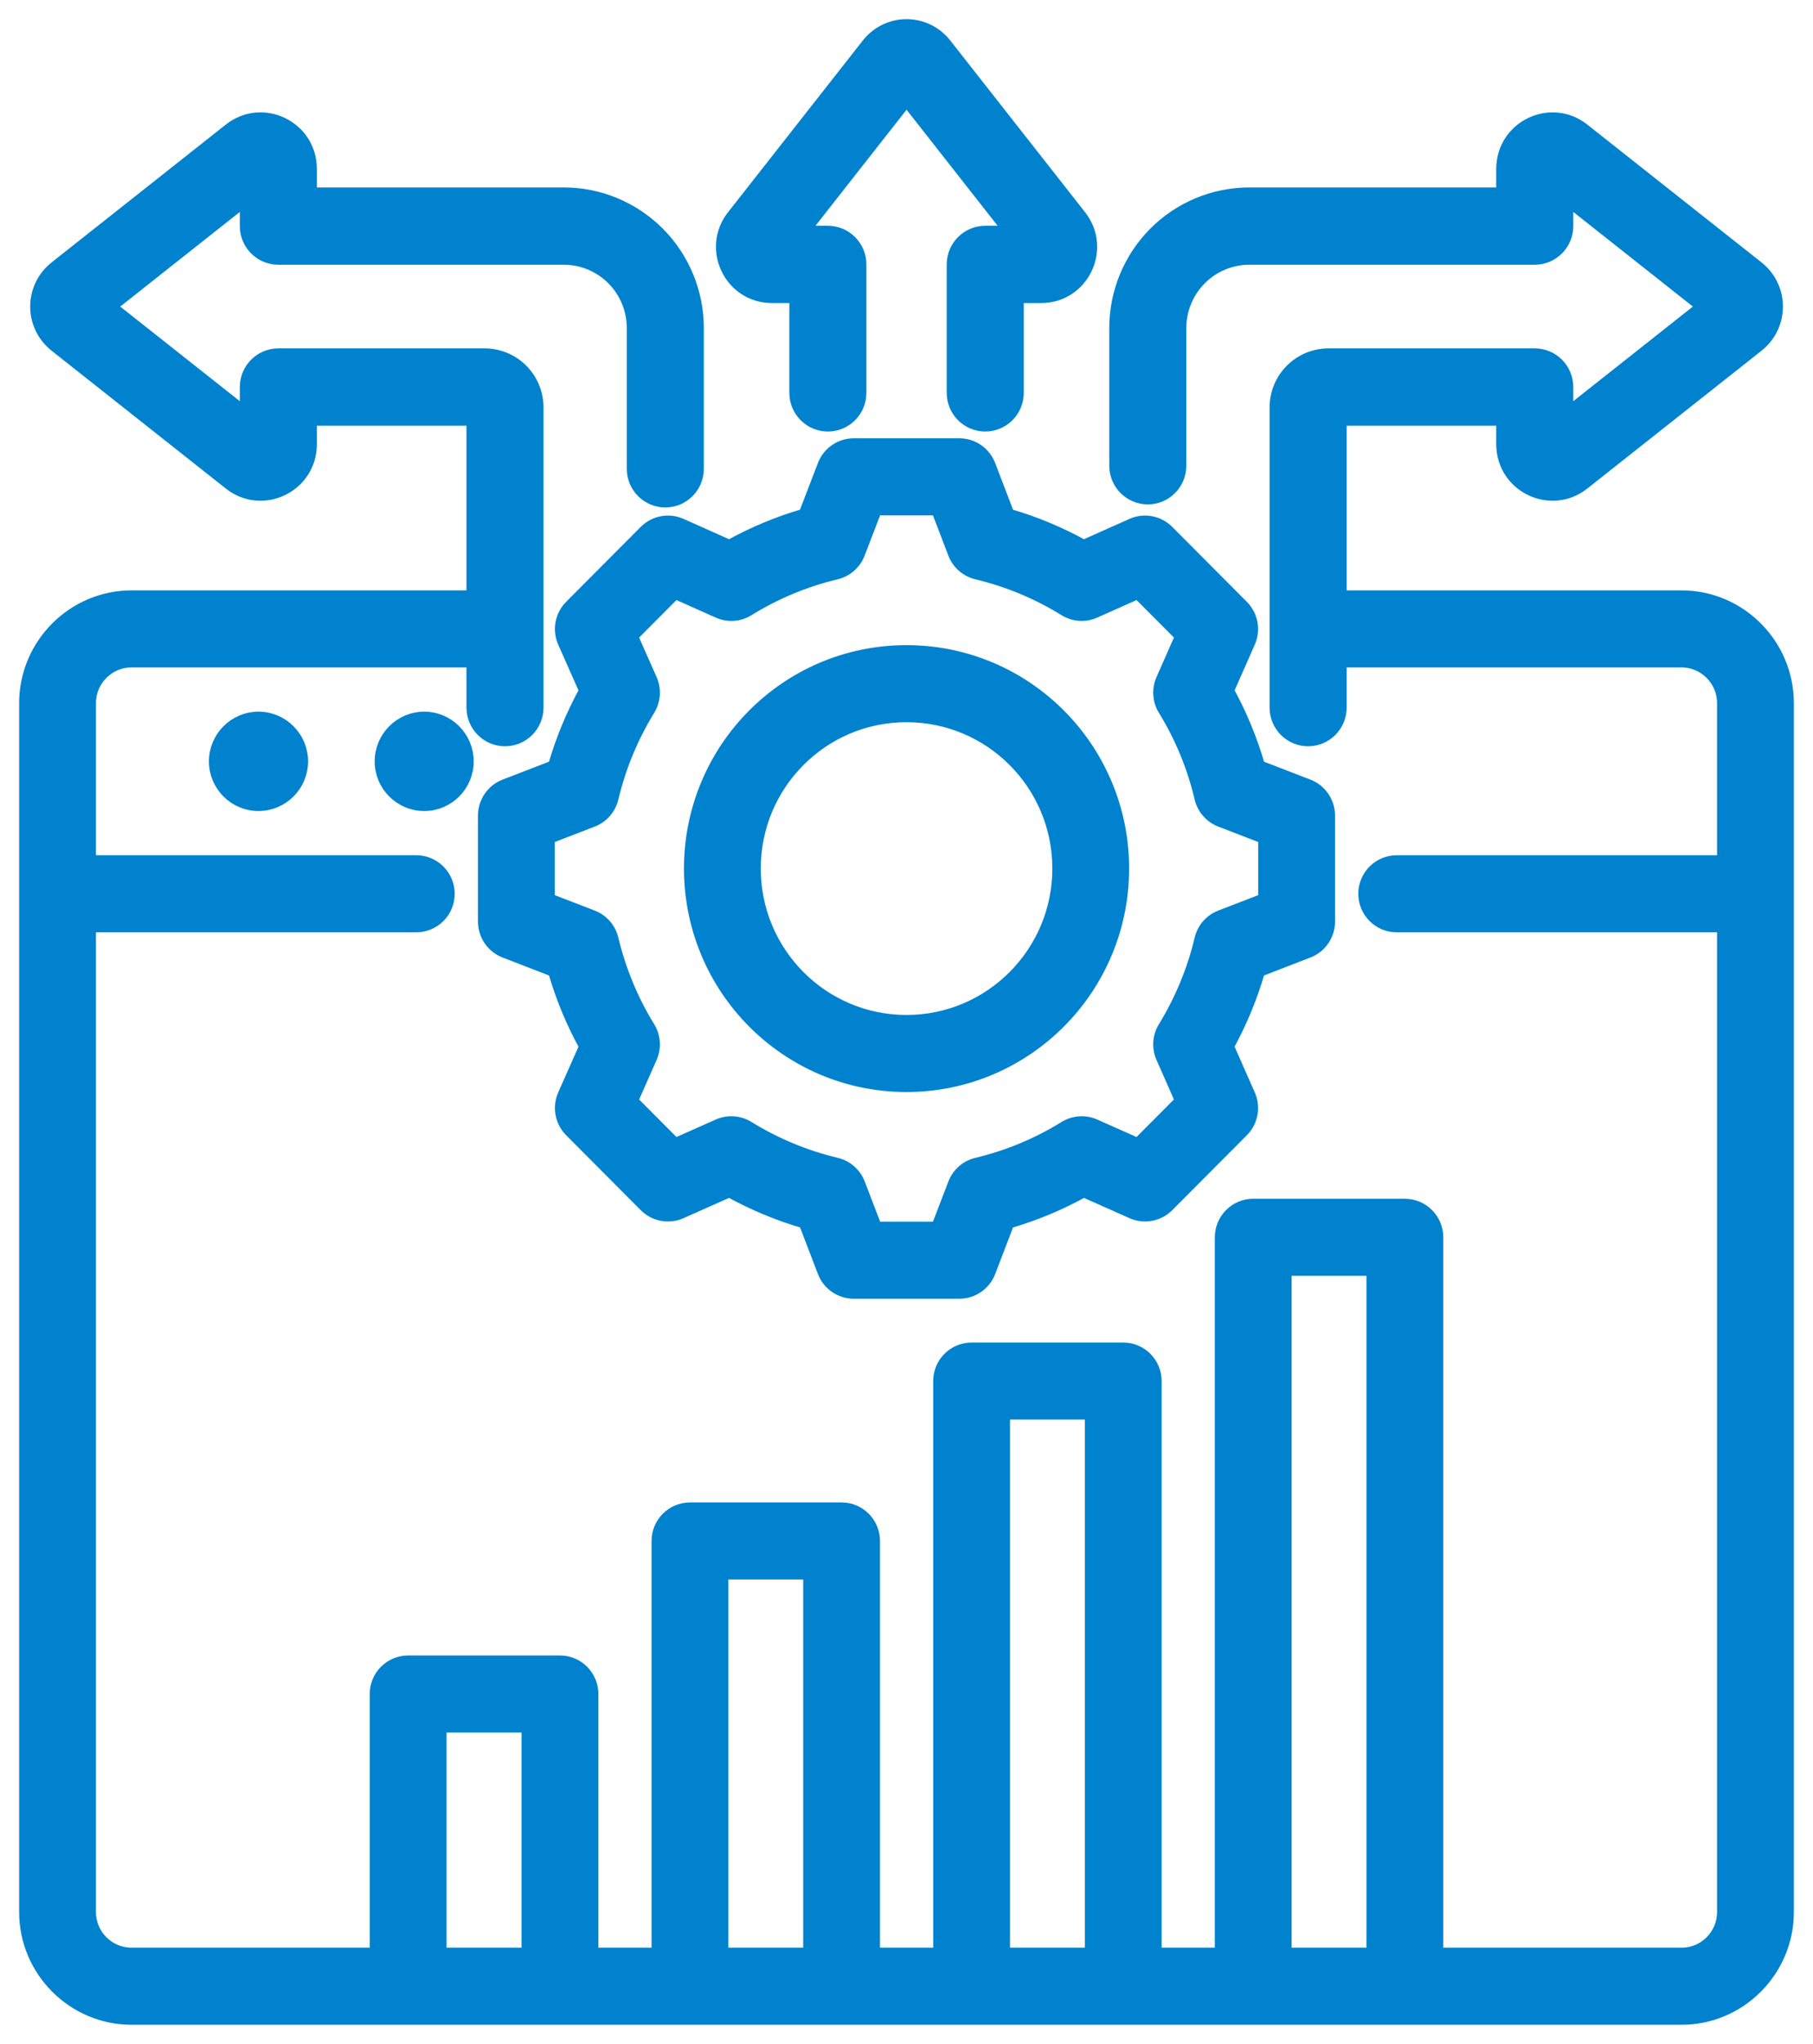 <svg xmlns="http://www.w3.org/2000/svg" width="71" height="80" viewBox="0 0 71 80" fill="none"><path fill-rule="evenodd" clip-rule="evenodd" d="M52.487 23.358H65.855C68.137 23.358 70 25.231 70 27.521V74.84C70 77.125 68.137 79 65.855 79H5.149C2.867 79 1 77.125 1 74.84V27.521C1 25.232 2.868 23.358 5.149 23.358H18.518V16.412H12.159V17.383C12.159 19.03 10.275 19.935 9 18.927L9 18.927L2.185 13.538C1.182 12.751 1.182 11.247 2.185 10.46L9 5.071C10.275 4.063 12.159 4.967 12.159 6.614V7.586H22.077C23.465 7.586 24.797 8.14 25.779 9.125C26.762 10.111 27.313 11.447 27.313 12.841V18.349C27.313 19.046 26.749 19.612 26.055 19.612C25.36 19.612 24.796 19.046 24.796 18.349V12.841C24.796 12.117 24.51 11.423 24 10.911C23.49 10.399 22.798 10.112 22.077 10.112H10.901C10.205 10.112 9.642 9.546 9.642 8.849V7.779L4.305 11.999L9.642 16.219V15.149C9.642 14.451 10.205 13.886 10.901 13.886H18.981C19.525 13.886 20.048 14.103 20.433 14.49C20.818 14.876 21.035 15.401 21.035 15.947V27.697C21.035 28.394 20.471 28.959 19.776 28.959C19.082 28.959 18.518 28.394 18.518 27.697V25.873H5.149C4.246 25.873 3.507 26.615 3.507 27.521V33.725H16.303C16.995 33.725 17.557 34.289 17.557 34.983C17.557 35.677 16.995 36.241 16.303 36.241H3.507V74.84C3.507 75.744 4.247 76.484 5.149 76.484H14.729V66.304C14.729 65.609 15.291 65.046 15.983 65.046H21.929C22.621 65.046 23.183 65.609 23.183 66.304V76.484H25.766V60.315C25.766 59.62 26.328 59.056 27.02 59.056H32.958C33.651 59.056 34.212 59.62 34.212 60.315V76.484H36.796V54.054C36.796 53.36 37.357 52.797 38.05 52.797H43.988C44.68 52.797 45.241 53.36 45.241 54.054V76.484H47.825V48.428C47.825 47.734 48.386 47.17 49.079 47.17H55.017C55.709 47.17 56.271 47.734 56.271 48.428V76.484H65.855C66.757 76.484 67.493 75.743 67.493 74.84V36.241H54.697C54.005 36.241 53.443 35.677 53.443 34.983C53.443 34.289 54.005 33.725 54.697 33.725H67.493V27.521C67.493 26.616 66.757 25.873 65.855 25.873H52.487V27.697C52.487 28.394 51.923 28.959 51.228 28.959C50.533 28.959 49.969 28.394 49.969 27.697V15.947C49.969 15.401 50.186 14.876 50.571 14.49C50.956 14.103 51.479 13.886 52.024 13.886H60.104C60.799 13.886 61.362 14.451 61.362 15.149V16.219L66.699 11.999L61.362 7.779V8.849C61.362 9.546 60.799 10.112 60.104 10.112H48.928C48.206 10.112 47.515 10.399 47.005 10.911C46.495 11.423 46.208 12.117 46.208 12.841V18.229C46.208 18.926 45.644 19.492 44.95 19.492C44.255 19.492 43.691 18.926 43.691 18.229V12.841C43.691 11.447 44.243 10.111 45.225 9.125C46.207 8.14 47.539 7.586 48.928 7.586H58.845V6.614C58.845 4.967 60.729 4.063 62.004 5.071L62.005 5.071L68.82 10.46C69.823 11.247 69.823 12.751 68.82 13.538L62.004 18.927C60.729 19.935 58.845 19.03 58.845 17.383V16.412H52.487V23.358ZM17.237 76.484H20.675V67.562H17.237V76.484ZM28.274 76.484H31.705V61.572H28.274V76.484ZM39.303 76.484H42.734V55.312H39.303V76.484ZM50.332 76.484H53.763V49.686H50.332V76.484ZM10.123 31.494C9.192 31.494 8.432 30.735 8.432 29.801C8.432 28.867 9.192 28.104 10.123 28.104C11.054 28.104 11.815 28.867 11.815 29.801C11.815 30.735 11.054 31.494 10.123 31.494ZM16.614 31.494C15.683 31.494 14.923 30.735 14.923 29.801C14.923 28.867 15.683 28.104 16.614 28.104C17.545 28.104 18.301 28.867 18.301 29.801C18.301 30.735 17.545 31.494 16.614 31.494ZM39.583 9.087L35.502 3.89L31.421 9.087H32.421C33.116 9.087 33.679 9.652 33.679 10.349V15.377C33.679 16.074 33.115 16.64 32.421 16.64C31.726 16.64 31.162 16.074 31.162 15.377V11.612H30.235C28.604 11.612 27.709 9.734 28.706 8.463L28.706 8.463L33.978 1.75C34.758 0.75 36.247 0.75 37.026 1.75L42.298 8.463C43.296 9.734 42.401 11.612 40.77 11.612H39.842V15.377C39.842 16.074 39.278 16.64 38.584 16.64C37.889 16.64 37.325 16.074 37.325 15.377V10.349C37.325 9.652 37.889 9.087 38.584 9.087H39.583ZM39.483 20.155C40.511 20.452 41.501 20.863 42.438 21.384L44.333 20.538C44.807 20.327 45.362 20.43 45.729 20.798L48.651 23.731C49.018 24.098 49.121 24.654 48.911 25.13C48.911 25.13 48.072 27.031 48.072 27.031C48.59 27.973 49.001 28.968 49.297 30.002L51.229 30.748C51.713 30.935 52.032 31.402 52.032 31.922V36.071C52.032 36.591 51.713 37.057 51.229 37.244L49.296 37.991C49 39.022 48.588 40.016 48.071 40.956L48.911 42.859C49.121 43.334 49.018 43.89 48.651 44.258L45.729 47.191C45.362 47.558 44.808 47.662 44.334 47.451C44.334 47.451 42.44 46.609 42.44 46.609C41.504 47.129 40.512 47.541 39.483 47.838L38.739 49.777C38.553 50.263 38.088 50.583 37.569 50.583H33.435C32.916 50.583 32.451 50.263 32.265 49.777C32.265 49.777 31.521 47.838 31.521 47.838C30.491 47.541 29.5 47.127 28.562 46.608L26.666 47.451C26.192 47.662 25.638 47.558 25.271 47.191L22.349 44.258C21.982 43.89 21.879 43.333 22.09 42.857L22.932 40.957C22.414 40.019 22.003 39.023 21.705 37.991L19.771 37.244C19.287 37.057 18.968 36.591 18.968 36.071V31.922C18.968 31.402 19.287 30.935 19.771 30.748L21.704 30.002C22.003 28.968 22.414 27.973 22.932 27.032L22.09 25.131C21.879 24.656 21.982 24.099 22.349 23.731L25.271 20.798C25.638 20.43 26.193 20.327 26.667 20.538C26.667 20.538 28.562 21.384 28.562 21.384C29.499 20.863 30.49 20.451 31.518 20.154L32.265 18.21C32.452 17.725 32.917 17.405 33.435 17.405H37.569C38.088 17.405 38.553 17.726 38.739 18.212L39.483 20.155ZM37.373 21.659L36.708 19.921H34.295L33.626 21.66C33.477 22.047 33.148 22.335 32.746 22.431C31.528 22.722 30.365 23.205 29.297 23.866C28.945 24.084 28.508 24.113 28.13 23.944L26.435 23.188L24.731 24.899L25.484 26.599C25.652 26.978 25.623 27.416 25.406 27.77C24.747 28.843 24.265 30.01 23.971 31.238C23.875 31.641 23.588 31.97 23.203 32.119L21.475 32.786V35.207L23.203 35.874C23.587 36.023 23.875 36.352 23.971 36.754C24.265 37.977 24.746 39.148 25.405 40.217C25.623 40.571 25.652 41.01 25.484 41.39L24.731 43.09L26.436 44.801L28.131 44.048C28.508 43.88 28.943 43.909 29.294 44.126C30.363 44.783 31.526 45.27 32.75 45.561C33.153 45.657 33.482 45.946 33.631 46.334L34.296 48.067H36.708L37.373 46.334C37.522 45.947 37.851 45.658 38.254 45.562C39.472 45.271 40.638 44.788 41.702 44.128C42.054 43.91 42.49 43.88 42.869 44.048L44.564 44.801L46.27 43.089L45.52 41.388C45.353 41.01 45.381 40.574 45.597 40.221C46.252 39.148 46.738 37.981 47.028 36.757C47.123 36.353 47.411 36.023 47.797 35.874L49.525 35.207V32.786L47.797 32.119C47.411 31.97 47.123 31.639 47.028 31.235C46.738 30.008 46.257 28.842 45.598 27.77C45.382 27.417 45.352 26.98 45.52 26.6L46.27 24.899L44.565 23.188L42.87 23.944C42.492 24.113 42.056 24.084 41.703 23.866C40.635 23.205 39.472 22.722 38.254 22.431C37.851 22.335 37.522 22.046 37.373 21.659ZM35.5 25.501C40.177 25.501 43.968 29.302 43.968 33.994C43.968 38.687 40.176 42.492 35.5 42.492C30.823 42.492 27.036 38.687 27.036 33.994C27.036 29.302 30.823 25.501 35.5 25.501ZM35.5 28.017C32.209 28.017 29.543 30.692 29.543 33.994C29.543 37.297 32.208 39.976 35.5 39.976C38.792 39.976 41.461 37.297 41.461 33.994C41.461 30.691 38.792 28.017 35.5 28.017Z" fill="#0082CE" stroke="#0082CE" stroke-width="0.5"></path></svg>